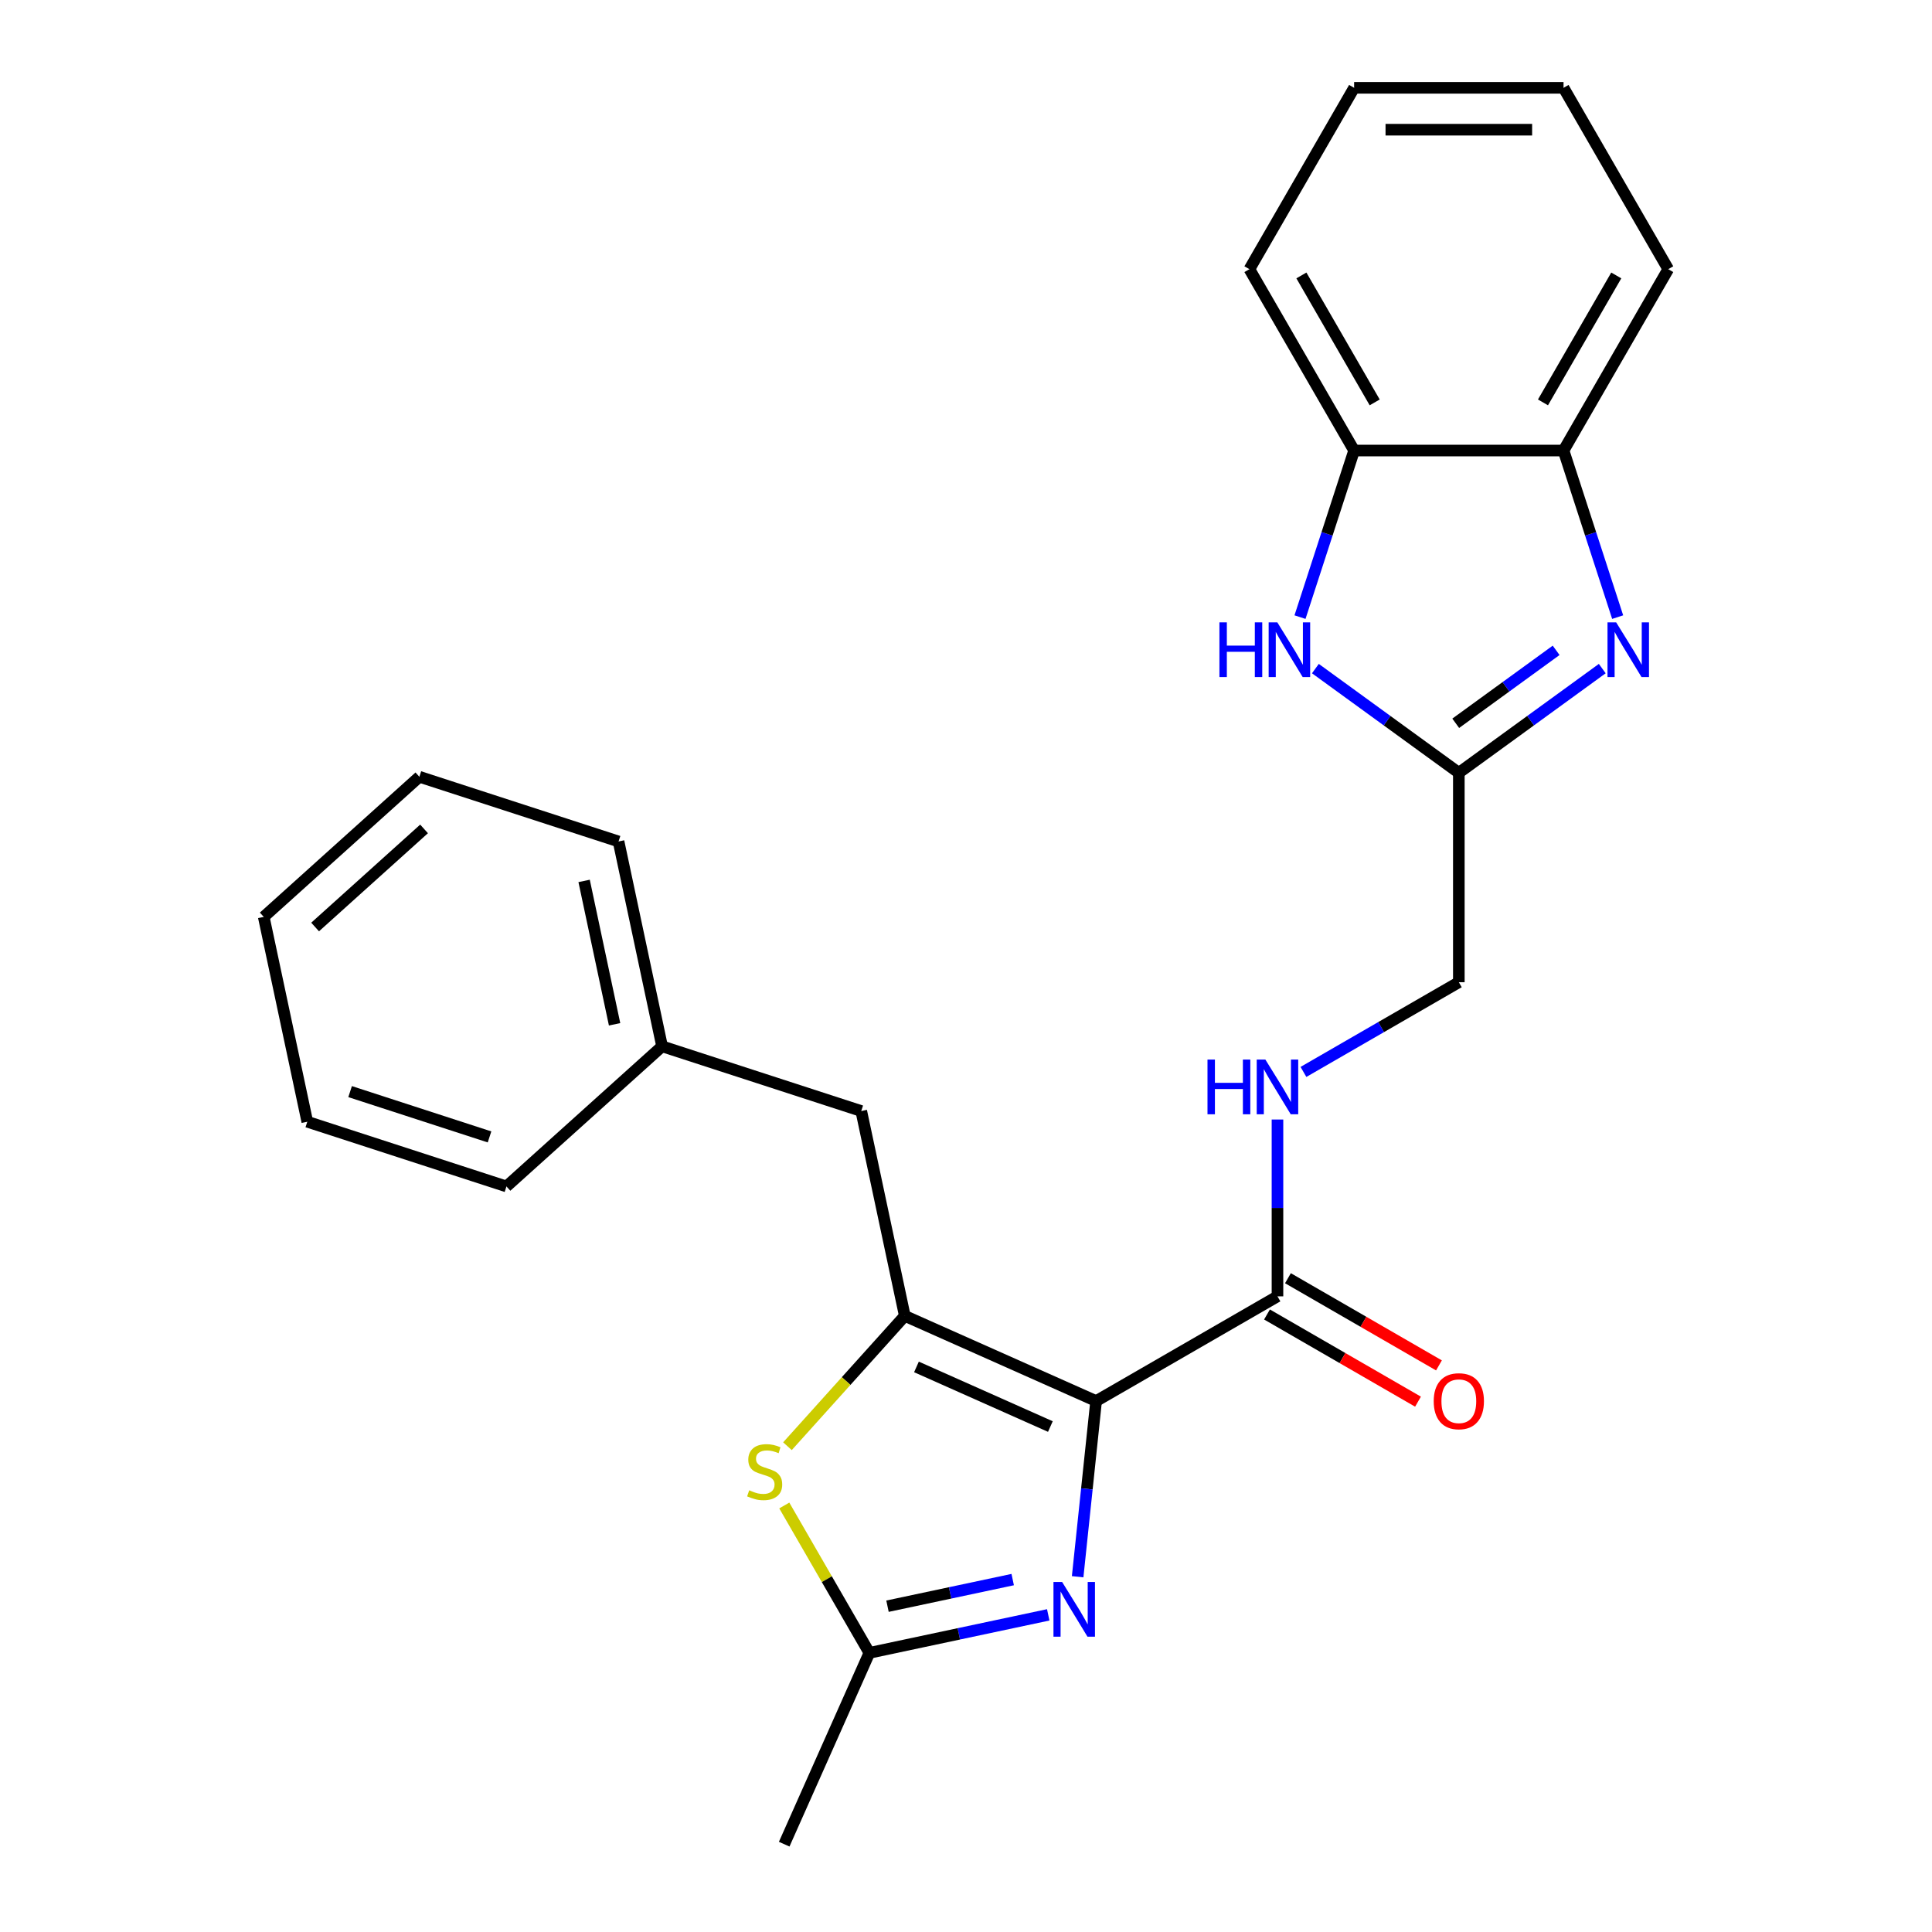 <?xml version='1.0' encoding='iso-8859-1'?>
<svg version='1.1' baseProfile='full'
              xmlns='http://www.w3.org/2000/svg'
                      xmlns:rdkit='http://www.rdkit.org/xml'
                      xmlns:xlink='http://www.w3.org/1999/xlink'
                  xml:space='preserve'
width='1000px' height='1000px' viewBox='0 0 1000 1000'>
<!-- END OF HEADER -->
<rect style='opacity:1.0;fill:#FFFFFF;stroke:none' width='1000' height='1000' x='0' y='0'> </rect>
<path class='bond-0' d='M 567.344,725.185 L 468.321,681.097' style='fill:none;fill-rule:evenodd;stroke:#000000;stroke-width:6px;stroke-linecap:butt;stroke-linejoin:miter;stroke-opacity:1' />
<path class='bond-0' d='M 543.673,738.376 L 474.357,707.515' style='fill:none;fill-rule:evenodd;stroke:#000000;stroke-width:6px;stroke-linecap:butt;stroke-linejoin:miter;stroke-opacity:1' />
<path class='bond-1' d='M 567.344,725.185 L 562.566,770.65' style='fill:none;fill-rule:evenodd;stroke:#000000;stroke-width:6px;stroke-linecap:butt;stroke-linejoin:miter;stroke-opacity:1' />
<path class='bond-1' d='M 562.566,770.65 L 557.787,816.116' style='fill:none;fill-rule:evenodd;stroke:#0000FF;stroke-width:6px;stroke-linecap:butt;stroke-linejoin:miter;stroke-opacity:1' />
<path class='bond-7' d='M 567.344,725.185 L 661.217,670.988' style='fill:none;fill-rule:evenodd;stroke:#000000;stroke-width:6px;stroke-linecap:butt;stroke-linejoin:miter;stroke-opacity:1' />
<path class='bond-3' d='M 468.321,681.097 L 437.951,714.826' style='fill:none;fill-rule:evenodd;stroke:#000000;stroke-width:6px;stroke-linecap:butt;stroke-linejoin:miter;stroke-opacity:1' />
<path class='bond-3' d='M 437.951,714.826 L 407.581,748.556' style='fill:none;fill-rule:evenodd;stroke:#CCCC00;stroke-width:6px;stroke-linecap:butt;stroke-linejoin:miter;stroke-opacity:1' />
<path class='bond-11' d='M 468.321,681.097 L 445.784,575.071' style='fill:none;fill-rule:evenodd;stroke:#000000;stroke-width:6px;stroke-linecap:butt;stroke-linejoin:miter;stroke-opacity:1' />
<path class='bond-6' d='M 542.564,835.845 L 496.276,845.683' style='fill:none;fill-rule:evenodd;stroke:#0000FF;stroke-width:6px;stroke-linecap:butt;stroke-linejoin:miter;stroke-opacity:1' />
<path class='bond-6' d='M 496.276,845.683 L 449.988,855.522' style='fill:none;fill-rule:evenodd;stroke:#000000;stroke-width:6px;stroke-linecap:butt;stroke-linejoin:miter;stroke-opacity:1' />
<path class='bond-6' d='M 524.17,817.591 L 491.769,824.478' style='fill:none;fill-rule:evenodd;stroke:#0000FF;stroke-width:6px;stroke-linecap:butt;stroke-linejoin:miter;stroke-opacity:1' />
<path class='bond-6' d='M 491.769,824.478 L 459.367,831.365' style='fill:none;fill-rule:evenodd;stroke:#000000;stroke-width:6px;stroke-linecap:butt;stroke-linejoin:miter;stroke-opacity:1' />
<path class='bond-2' d='M 829.332,346.061 L 792.211,373.031' style='fill:none;fill-rule:evenodd;stroke:#0000FF;stroke-width:6px;stroke-linecap:butt;stroke-linejoin:miter;stroke-opacity:1' />
<path class='bond-2' d='M 792.211,373.031 L 755.089,400.001' style='fill:none;fill-rule:evenodd;stroke:#000000;stroke-width:6px;stroke-linecap:butt;stroke-linejoin:miter;stroke-opacity:1' />
<path class='bond-2' d='M 805.453,336.613 L 779.468,355.492' style='fill:none;fill-rule:evenodd;stroke:#0000FF;stroke-width:6px;stroke-linecap:butt;stroke-linejoin:miter;stroke-opacity:1' />
<path class='bond-2' d='M 779.468,355.492 L 753.483,374.372' style='fill:none;fill-rule:evenodd;stroke:#000000;stroke-width:6px;stroke-linecap:butt;stroke-linejoin:miter;stroke-opacity:1' />
<path class='bond-8' d='M 837.301,319.419 L 823.293,276.309' style='fill:none;fill-rule:evenodd;stroke:#0000FF;stroke-width:6px;stroke-linecap:butt;stroke-linejoin:miter;stroke-opacity:1' />
<path class='bond-8' d='M 823.293,276.309 L 809.286,233.199' style='fill:none;fill-rule:evenodd;stroke:#000000;stroke-width:6px;stroke-linecap:butt;stroke-linejoin:miter;stroke-opacity:1' />
<path class='bond-25' d='M 405.946,779.24 L 427.967,817.381' style='fill:none;fill-rule:evenodd;stroke:#CCCC00;stroke-width:6px;stroke-linecap:butt;stroke-linejoin:miter;stroke-opacity:1' />
<path class='bond-25' d='M 427.967,817.381 L 449.988,855.522' style='fill:none;fill-rule:evenodd;stroke:#000000;stroke-width:6px;stroke-linecap:butt;stroke-linejoin:miter;stroke-opacity:1' />
<path class='bond-4' d='M 755.089,400.001 L 755.089,508.396' style='fill:none;fill-rule:evenodd;stroke:#000000;stroke-width:6px;stroke-linecap:butt;stroke-linejoin:miter;stroke-opacity:1' />
<path class='bond-5' d='M 755.089,400.001 L 717.967,373.031' style='fill:none;fill-rule:evenodd;stroke:#000000;stroke-width:6px;stroke-linecap:butt;stroke-linejoin:miter;stroke-opacity:1' />
<path class='bond-5' d='M 717.967,373.031 L 680.846,346.061' style='fill:none;fill-rule:evenodd;stroke:#0000FF;stroke-width:6px;stroke-linecap:butt;stroke-linejoin:miter;stroke-opacity:1' />
<path class='bond-9' d='M 672.877,319.419 L 686.885,276.309' style='fill:none;fill-rule:evenodd;stroke:#0000FF;stroke-width:6px;stroke-linecap:butt;stroke-linejoin:miter;stroke-opacity:1' />
<path class='bond-9' d='M 686.885,276.309 L 700.892,233.199' style='fill:none;fill-rule:evenodd;stroke:#000000;stroke-width:6px;stroke-linecap:butt;stroke-linejoin:miter;stroke-opacity:1' />
<path class='bond-15' d='M 449.988,855.522 L 405.9,954.545' style='fill:none;fill-rule:evenodd;stroke:#000000;stroke-width:6px;stroke-linecap:butt;stroke-linejoin:miter;stroke-opacity:1' />
<path class='bond-10' d='M 661.217,670.988 L 661.217,625.225' style='fill:none;fill-rule:evenodd;stroke:#000000;stroke-width:6px;stroke-linecap:butt;stroke-linejoin:miter;stroke-opacity:1' />
<path class='bond-10' d='M 661.217,625.225 L 661.217,579.463' style='fill:none;fill-rule:evenodd;stroke:#0000FF;stroke-width:6px;stroke-linecap:butt;stroke-linejoin:miter;stroke-opacity:1' />
<path class='bond-12' d='M 655.797,680.375 L 694.878,702.938' style='fill:none;fill-rule:evenodd;stroke:#000000;stroke-width:6px;stroke-linecap:butt;stroke-linejoin:miter;stroke-opacity:1' />
<path class='bond-12' d='M 694.878,702.938 L 733.959,725.502' style='fill:none;fill-rule:evenodd;stroke:#FF0000;stroke-width:6px;stroke-linecap:butt;stroke-linejoin:miter;stroke-opacity:1' />
<path class='bond-12' d='M 666.636,661.6 L 705.718,684.164' style='fill:none;fill-rule:evenodd;stroke:#000000;stroke-width:6px;stroke-linecap:butt;stroke-linejoin:miter;stroke-opacity:1' />
<path class='bond-12' d='M 705.718,684.164 L 744.799,706.728' style='fill:none;fill-rule:evenodd;stroke:#FF0000;stroke-width:6px;stroke-linecap:butt;stroke-linejoin:miter;stroke-opacity:1' />
<path class='bond-16' d='M 809.286,233.199 L 863.484,139.327' style='fill:none;fill-rule:evenodd;stroke:#000000;stroke-width:6px;stroke-linecap:butt;stroke-linejoin:miter;stroke-opacity:1' />
<path class='bond-16' d='M 798.641,208.279 L 836.579,142.568' style='fill:none;fill-rule:evenodd;stroke:#000000;stroke-width:6px;stroke-linecap:butt;stroke-linejoin:miter;stroke-opacity:1' />
<path class='bond-26' d='M 809.286,233.199 L 700.892,233.199' style='fill:none;fill-rule:evenodd;stroke:#000000;stroke-width:6px;stroke-linecap:butt;stroke-linejoin:miter;stroke-opacity:1' />
<path class='bond-17' d='M 700.892,233.199 L 646.695,139.327' style='fill:none;fill-rule:evenodd;stroke:#000000;stroke-width:6px;stroke-linecap:butt;stroke-linejoin:miter;stroke-opacity:1' />
<path class='bond-17' d='M 711.537,208.279 L 673.599,142.568' style='fill:none;fill-rule:evenodd;stroke:#000000;stroke-width:6px;stroke-linecap:butt;stroke-linejoin:miter;stroke-opacity:1' />
<path class='bond-13' d='M 674.666,554.828 L 714.878,531.612' style='fill:none;fill-rule:evenodd;stroke:#0000FF;stroke-width:6px;stroke-linecap:butt;stroke-linejoin:miter;stroke-opacity:1' />
<path class='bond-13' d='M 714.878,531.612 L 755.089,508.396' style='fill:none;fill-rule:evenodd;stroke:#000000;stroke-width:6px;stroke-linecap:butt;stroke-linejoin:miter;stroke-opacity:1' />
<path class='bond-14' d='M 445.784,575.071 L 342.695,541.575' style='fill:none;fill-rule:evenodd;stroke:#000000;stroke-width:6px;stroke-linecap:butt;stroke-linejoin:miter;stroke-opacity:1' />
<path class='bond-18' d='M 342.695,541.575 L 320.159,435.549' style='fill:none;fill-rule:evenodd;stroke:#000000;stroke-width:6px;stroke-linecap:butt;stroke-linejoin:miter;stroke-opacity:1' />
<path class='bond-18' d='M 318.109,530.179 L 302.334,455.961' style='fill:none;fill-rule:evenodd;stroke:#000000;stroke-width:6px;stroke-linecap:butt;stroke-linejoin:miter;stroke-opacity:1' />
<path class='bond-19' d='M 342.695,541.575 L 262.142,614.105' style='fill:none;fill-rule:evenodd;stroke:#000000;stroke-width:6px;stroke-linecap:butt;stroke-linejoin:miter;stroke-opacity:1' />
<path class='bond-21' d='M 863.484,139.327 L 809.286,45.455' style='fill:none;fill-rule:evenodd;stroke:#000000;stroke-width:6px;stroke-linecap:butt;stroke-linejoin:miter;stroke-opacity:1' />
<path class='bond-20' d='M 646.695,139.327 L 700.892,45.455' style='fill:none;fill-rule:evenodd;stroke:#000000;stroke-width:6px;stroke-linecap:butt;stroke-linejoin:miter;stroke-opacity:1' />
<path class='bond-23' d='M 320.159,435.549 L 217.069,402.054' style='fill:none;fill-rule:evenodd;stroke:#000000;stroke-width:6px;stroke-linecap:butt;stroke-linejoin:miter;stroke-opacity:1' />
<path class='bond-22' d='M 262.142,614.105 L 159.053,580.61' style='fill:none;fill-rule:evenodd;stroke:#000000;stroke-width:6px;stroke-linecap:butt;stroke-linejoin:miter;stroke-opacity:1' />
<path class='bond-22' d='M 253.378,588.463 L 181.215,565.016' style='fill:none;fill-rule:evenodd;stroke:#000000;stroke-width:6px;stroke-linecap:butt;stroke-linejoin:miter;stroke-opacity:1' />
<path class='bond-28' d='M 700.892,45.455 L 809.286,45.455' style='fill:none;fill-rule:evenodd;stroke:#000000;stroke-width:6px;stroke-linecap:butt;stroke-linejoin:miter;stroke-opacity:1' />
<path class='bond-28' d='M 717.151,67.133 L 793.027,67.133' style='fill:none;fill-rule:evenodd;stroke:#000000;stroke-width:6px;stroke-linecap:butt;stroke-linejoin:miter;stroke-opacity:1' />
<path class='bond-24' d='M 159.053,580.61 L 136.516,474.584' style='fill:none;fill-rule:evenodd;stroke:#000000;stroke-width:6px;stroke-linecap:butt;stroke-linejoin:miter;stroke-opacity:1' />
<path class='bond-27' d='M 217.069,402.054 L 136.516,474.584' style='fill:none;fill-rule:evenodd;stroke:#000000;stroke-width:6px;stroke-linecap:butt;stroke-linejoin:miter;stroke-opacity:1' />
<path class='bond-27' d='M 219.492,429.044 L 163.105,479.815' style='fill:none;fill-rule:evenodd;stroke:#000000;stroke-width:6px;stroke-linecap:butt;stroke-linejoin:miter;stroke-opacity:1' />
<path  class='atom-2' d='M 549.754 818.826
L 559.034 833.826
Q 559.954 835.306, 561.434 837.986
Q 562.914 840.666, 562.994 840.826
L 562.994 818.826
L 566.754 818.826
L 566.754 847.146
L 562.874 847.146
L 552.914 830.746
Q 551.754 828.826, 550.514 826.626
Q 549.314 824.426, 548.954 823.746
L 548.954 847.146
L 545.274 847.146
L 545.274 818.826
L 549.754 818.826
' fill='#0000FF'/>
<path  class='atom-3' d='M 836.522 322.129
L 845.802 337.129
Q 846.722 338.609, 848.202 341.289
Q 849.682 343.969, 849.762 344.129
L 849.762 322.129
L 853.522 322.129
L 853.522 350.449
L 849.642 350.449
L 839.682 334.049
Q 838.522 332.129, 837.282 329.929
Q 836.082 327.729, 835.722 327.049
L 835.722 350.449
L 832.042 350.449
L 832.042 322.129
L 836.522 322.129
' fill='#0000FF'/>
<path  class='atom-4' d='M 387.791 771.37
Q 388.111 771.49, 389.431 772.05
Q 390.751 772.61, 392.191 772.97
Q 393.671 773.29, 395.111 773.29
Q 397.791 773.29, 399.351 772.01
Q 400.911 770.69, 400.911 768.41
Q 400.911 766.85, 400.111 765.89
Q 399.351 764.93, 398.151 764.41
Q 396.951 763.89, 394.951 763.29
Q 392.431 762.53, 390.911 761.81
Q 389.431 761.09, 388.351 759.57
Q 387.311 758.05, 387.311 755.49
Q 387.311 751.93, 389.711 749.73
Q 392.151 747.53, 396.951 747.53
Q 400.231 747.53, 403.951 749.09
L 403.031 752.17
Q 399.631 750.77, 397.071 750.77
Q 394.311 750.77, 392.791 751.93
Q 391.271 753.05, 391.311 755.01
Q 391.311 756.53, 392.071 757.45
Q 392.871 758.37, 393.991 758.89
Q 395.151 759.41, 397.071 760.01
Q 399.631 760.81, 401.151 761.61
Q 402.671 762.41, 403.751 764.05
Q 404.871 765.65, 404.871 768.41
Q 404.871 772.33, 402.231 774.45
Q 399.631 776.53, 395.271 776.53
Q 392.751 776.53, 390.831 775.97
Q 388.951 775.45, 386.711 774.53
L 387.791 771.37
' fill='#CCCC00'/>
<path  class='atom-6' d='M 631.176 322.129
L 635.016 322.129
L 635.016 334.169
L 649.496 334.169
L 649.496 322.129
L 653.336 322.129
L 653.336 350.449
L 649.496 350.449
L 649.496 337.369
L 635.016 337.369
L 635.016 350.449
L 631.176 350.449
L 631.176 322.129
' fill='#0000FF'/>
<path  class='atom-6' d='M 661.136 322.129
L 670.416 337.129
Q 671.336 338.609, 672.816 341.289
Q 674.296 343.969, 674.376 344.129
L 674.376 322.129
L 678.136 322.129
L 678.136 350.449
L 674.256 350.449
L 664.296 334.049
Q 663.136 332.129, 661.896 329.929
Q 660.696 327.729, 660.336 327.049
L 660.336 350.449
L 656.656 350.449
L 656.656 322.129
L 661.136 322.129
' fill='#0000FF'/>
<path  class='atom-11' d='M 624.997 548.433
L 628.837 548.433
L 628.837 560.473
L 643.317 560.473
L 643.317 548.433
L 647.157 548.433
L 647.157 576.753
L 643.317 576.753
L 643.317 563.673
L 628.837 563.673
L 628.837 576.753
L 624.997 576.753
L 624.997 548.433
' fill='#0000FF'/>
<path  class='atom-11' d='M 654.957 548.433
L 664.237 563.433
Q 665.157 564.913, 666.637 567.593
Q 668.117 570.273, 668.197 570.433
L 668.197 548.433
L 671.957 548.433
L 671.957 576.753
L 668.077 576.753
L 658.117 560.353
Q 656.957 558.433, 655.717 556.233
Q 654.517 554.033, 654.157 553.353
L 654.157 576.753
L 650.477 576.753
L 650.477 548.433
L 654.957 548.433
' fill='#0000FF'/>
<path  class='atom-13' d='M 742.089 725.265
Q 742.089 718.465, 745.449 714.665
Q 748.809 710.865, 755.089 710.865
Q 761.369 710.865, 764.729 714.665
Q 768.089 718.465, 768.089 725.265
Q 768.089 732.145, 764.689 736.065
Q 761.289 739.945, 755.089 739.945
Q 748.849 739.945, 745.449 736.065
Q 742.089 732.185, 742.089 725.265
M 755.089 736.745
Q 759.409 736.745, 761.729 733.865
Q 764.089 730.945, 764.089 725.265
Q 764.089 719.705, 761.729 716.905
Q 759.409 714.065, 755.089 714.065
Q 750.769 714.065, 748.409 716.865
Q 746.089 719.665, 746.089 725.265
Q 746.089 730.985, 748.409 733.865
Q 750.769 736.745, 755.089 736.745
' fill='#FF0000'/>
</svg>
